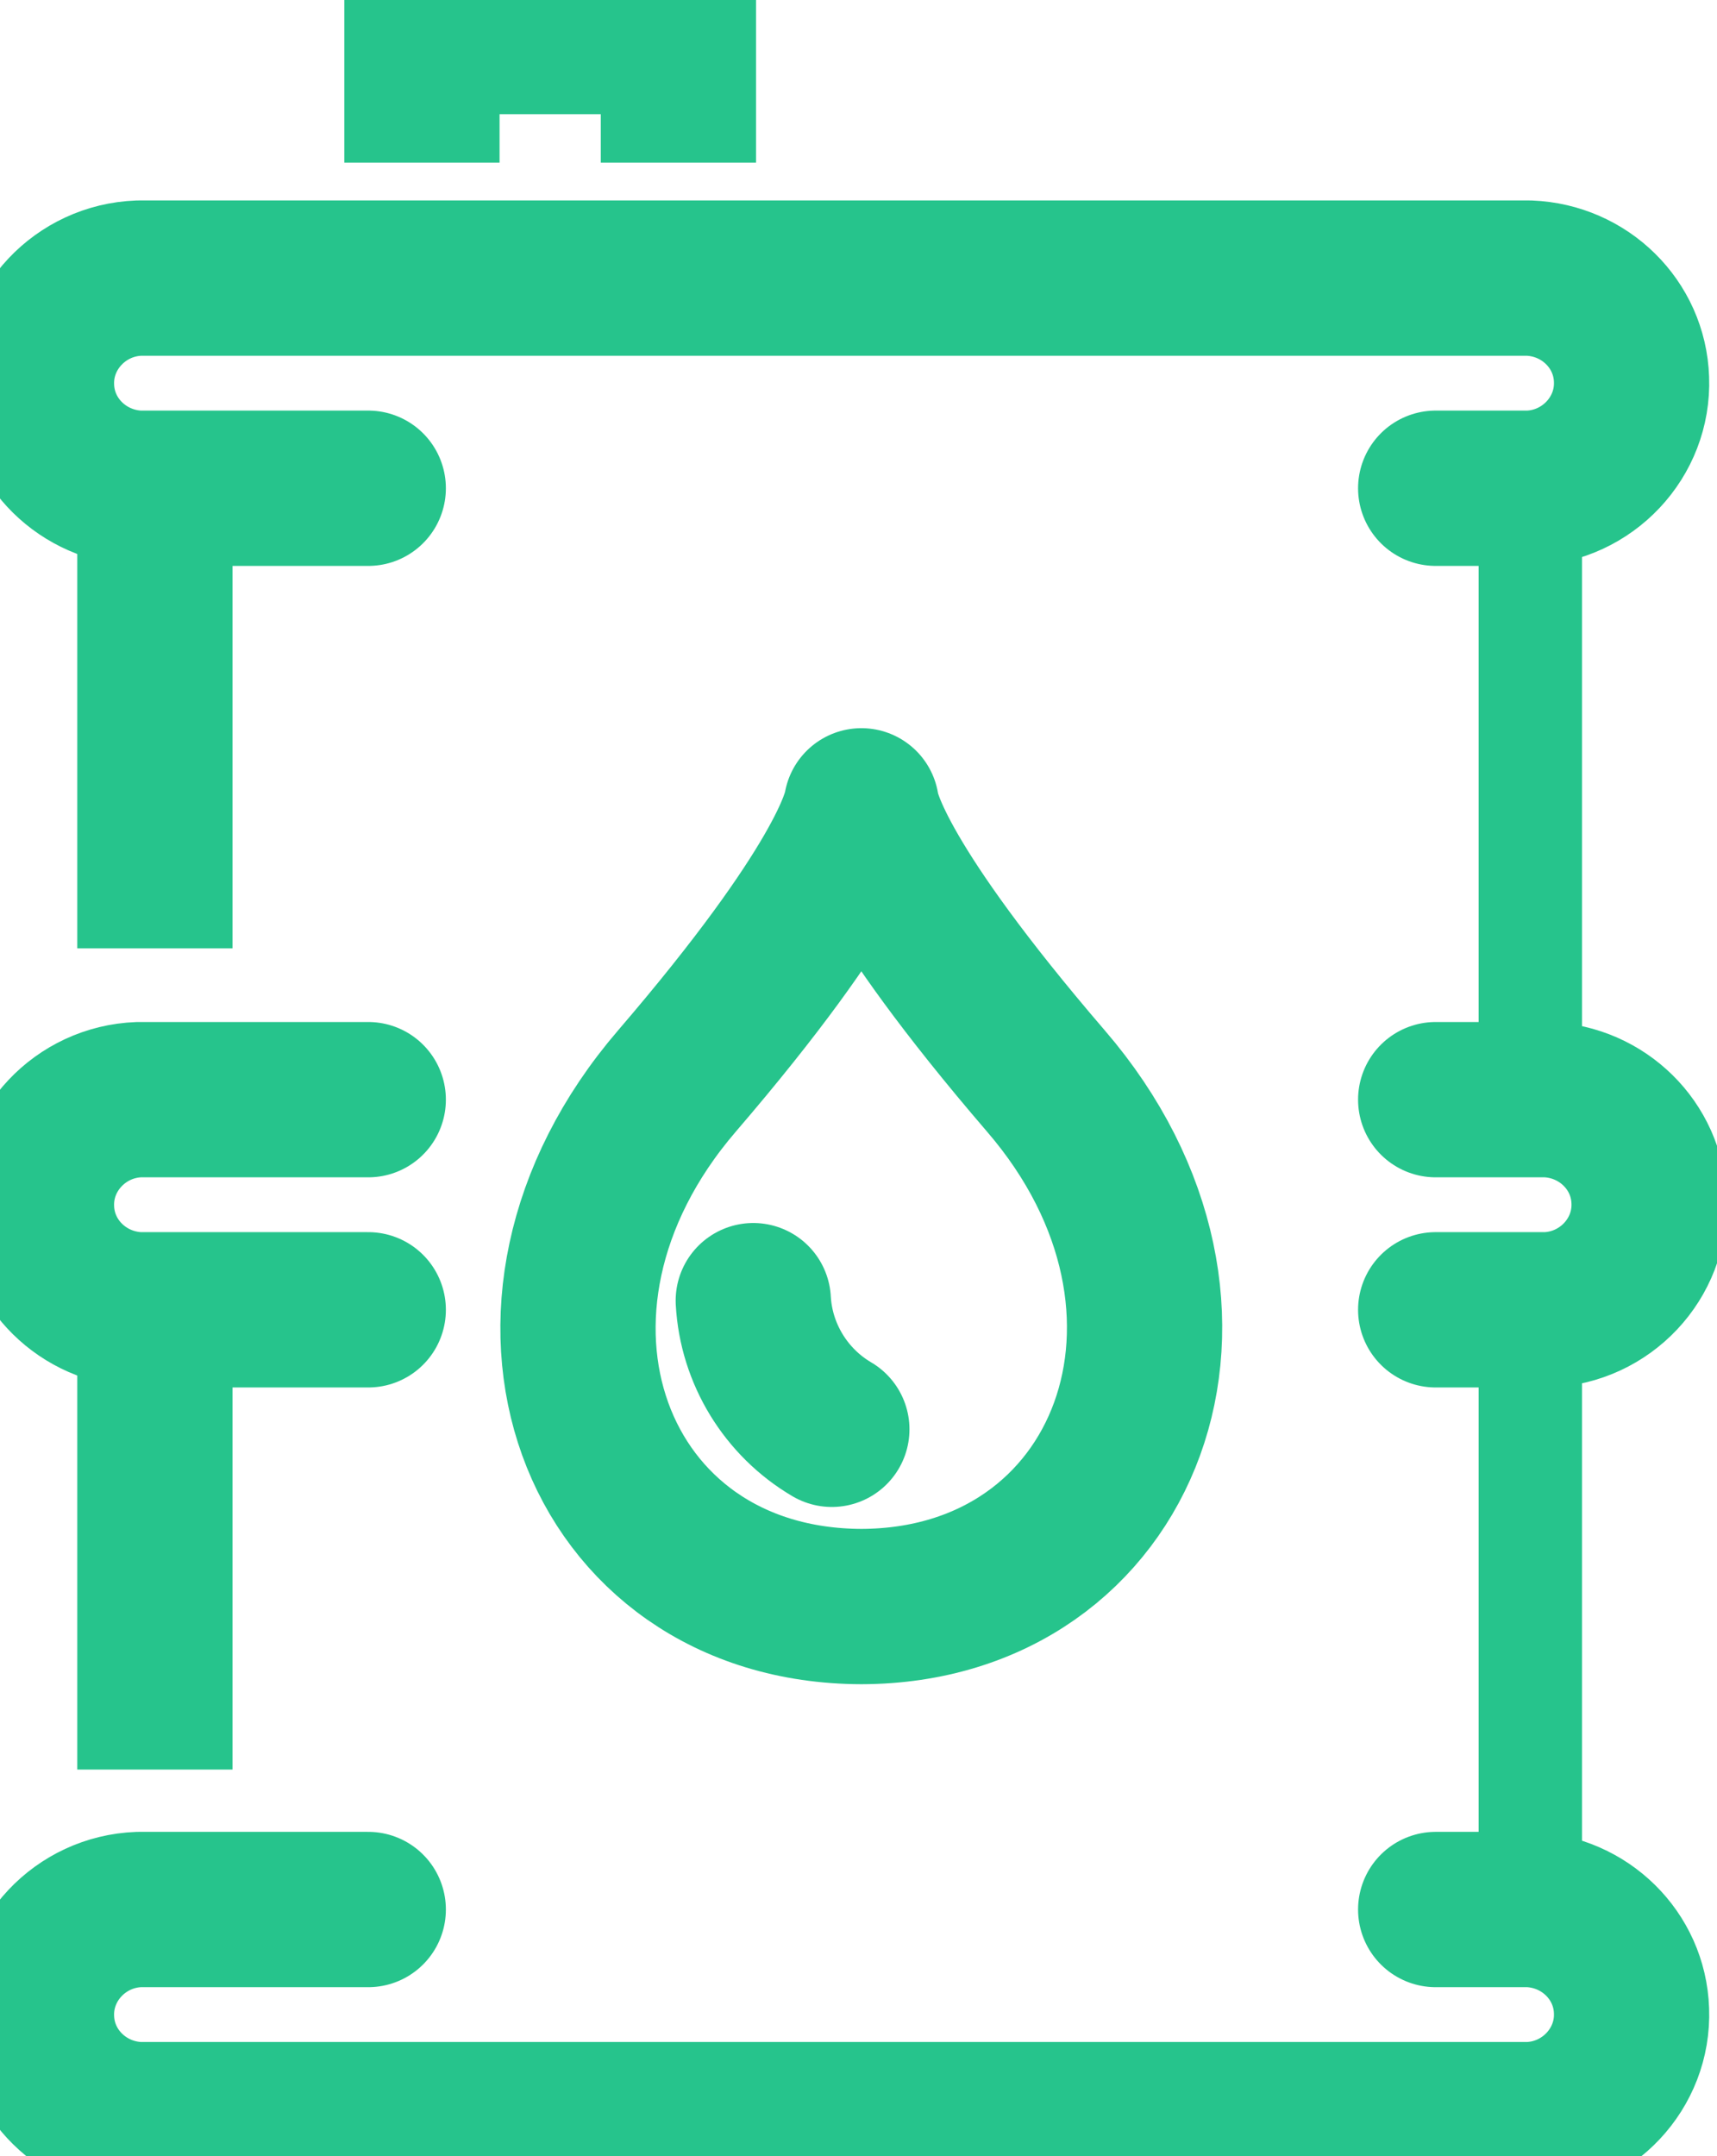 <?xml version="1.0" encoding="UTF-8"?>
<svg id="Layer_1" xmlns="http://www.w3.org/2000/svg" version="1.1" viewBox="0 0 47 59">
  <!-- Generator: Adobe Illustrator 29.5.0, SVG Export Plug-In . SVG Version: 2.1.0 Build 137)  -->
  <defs>
    <style>
      .st0, .st1, .st2, .st3 {
        fill: none;
        stroke: #26c48c;
      }

      .st0, .st2, .st3 {
        stroke-width: 4.25px;
      }

      .st1 {
        stroke-width: 2.83px;
      }

      .st1, .st3 {
        stroke-miterlimit: 10;
      }

      .st2 {
        stroke-linecap: round;
        stroke-linejoin: round;
      }
    </style>
  </defs>
  <path class="st3" d="M4.24,13.39v12.56"/>
  <path class="st3" d="M4.24,35.89v12.53"/>
  <path class="st1" d="M41.89,13.47v16.43"/>
  <path class="st1" d="M41.89,36.03v15.98"/>
  <path class="st2" d="M10.08,52.25H3.8c-1.6.06-2.86,1.4-2.8,2.98.05,1.51,1.28,2.71,2.8,2.77h38.06c1.6-.06,2.86-1.4,2.8-2.98-.05-1.51-1.28-2.71-2.8-2.77h-2.56"/>
  <path class="st2" d="M39.3,13.36h2.56c1.6-.06,2.86-1.4,2.8-2.98-.05-1.51-1.28-2.71-2.8-2.77H3.8c-1.6.06-2.86,1.4-2.8,2.98.05,1.51,1.28,2.71,2.8,2.77h6.28"/>
  <path class="st2" d="M10.08,30.09H3.8c-1.6.06-2.86,1.4-2.8,2.98.05,1.51,1.28,2.71,2.8,2.77h6.28"/>
  <path class="st2" d="M39.3,35.84h3.04c1.6-.06,2.86-1.4,2.8-2.98-.05-1.51-1.28-2.71-2.8-2.77h-3.04"/>
  <path class="st2" d="M28.63,29.58c-4.59-5.34-5.02-7.26-5.05-7.53-.04.26-.47,2.2-5.05,7.53-5.36,6.23-2.29,14.36,5.05,14.38,7.29-.02,10.42-8.15,5.05-14.38Z"/>
  <path class="st2" d="M20.62,35.59c.08,1.45.89,2.78,2.15,3.52"/>
  <path class="st0" d="M18.57,4.45V1h-7.02v3.45"/>
</svg>